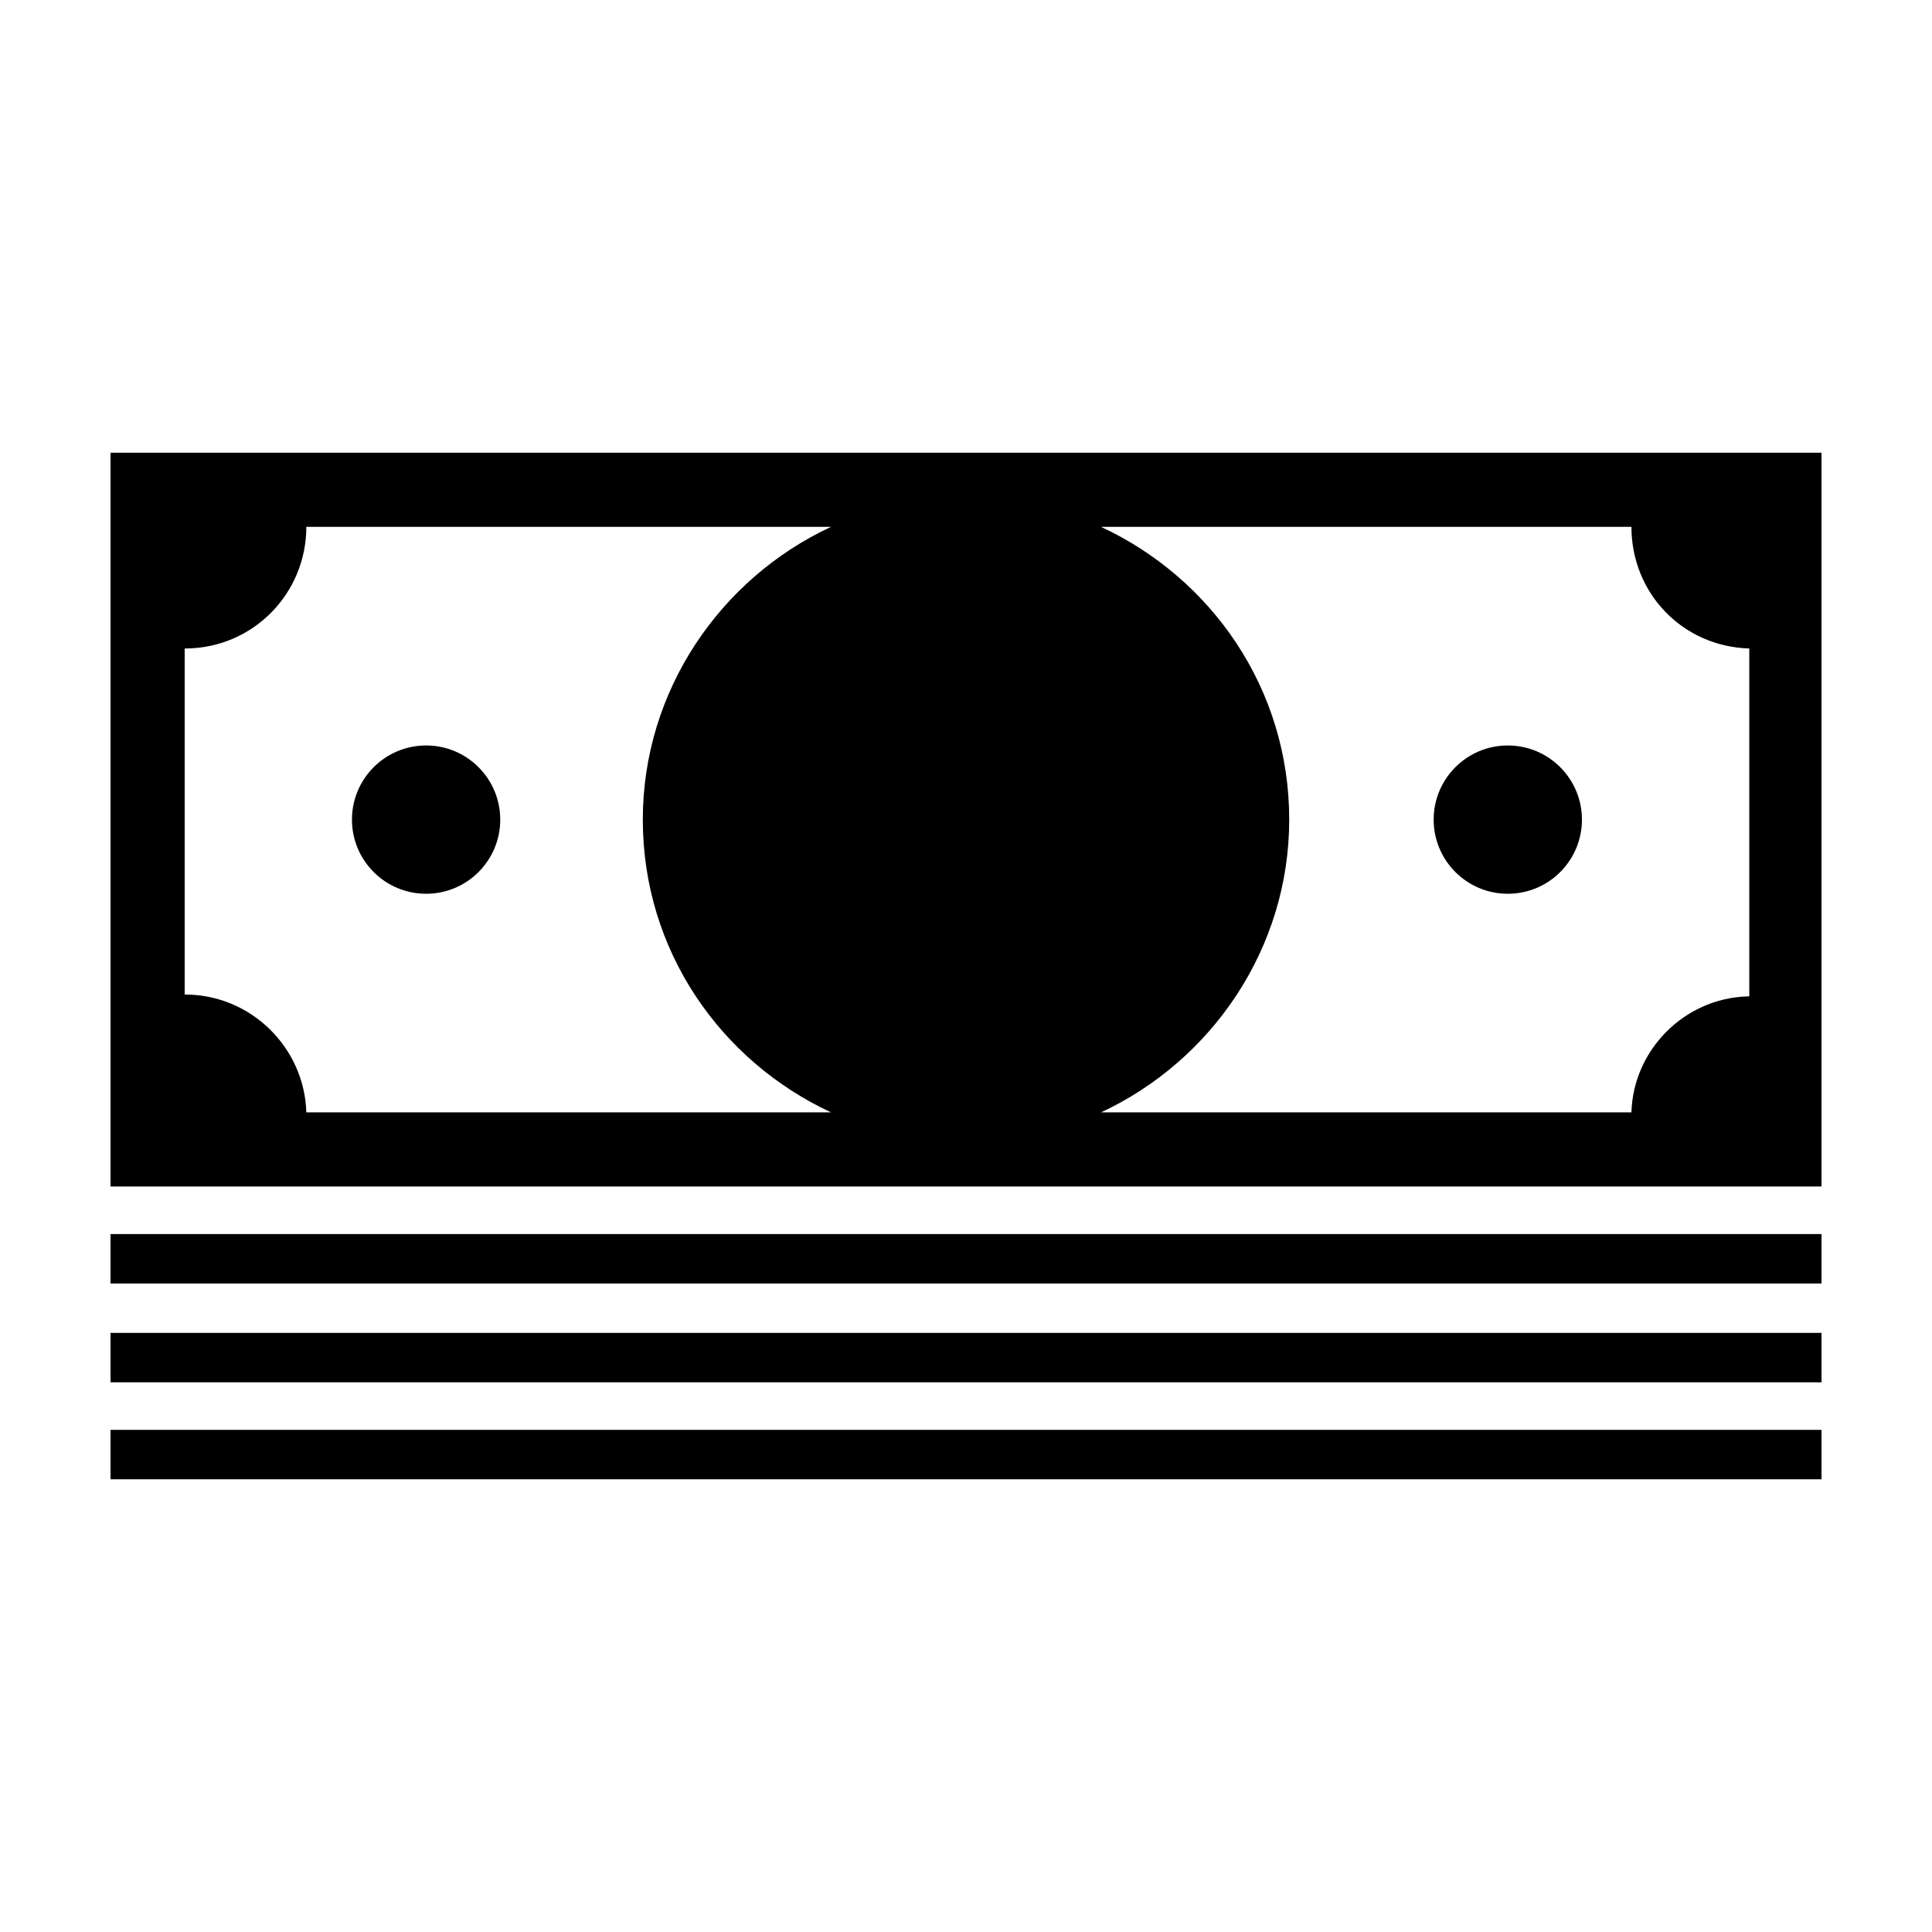 <?xml version="1.0" encoding="UTF-8"?>
<!-- The Best Svg Icon site in the world: iconSvg.co, Visit us! https://iconsvg.co -->
<svg fill="#000000" width="800px" height="800px" version="1.1" viewBox="144 144 512 512" xmlns="http://www.w3.org/2000/svg">
 <g>
  <path d="m173.29 263.97v194.47h453.43l-0.004-194.47zm51.891 174.82c-0.504-17.129-14.609-31.234-32.242-31.234v-91.695c18.137 0 32.242-14.609 32.242-32.242h139.05c-29.223 13.602-49.879 43.328-49.879 77.586 0 34.762 20.656 63.984 49.879 77.586zm381.89-30.734c-16.625 0.504-30.23 14.105-30.73 30.73l-140.56 0.004c29.219-13.605 49.875-43.328 49.875-77.586 0-34.762-20.656-63.984-49.879-77.586l140.57-0.004c0 17.633 13.602 31.738 31.234 32.242v92.199z"/>
  <path d="m276.57 361.21c0 10.852-8.797 19.648-19.648 19.648-10.852 0-19.648-8.797-19.648-19.648 0-10.852 8.797-19.652 19.648-19.652 10.852 0 19.648 8.801 19.648 19.652"/>
  <path d="m563.23 361.21c0 10.852-8.797 19.648-19.648 19.648-10.852 0-19.648-8.797-19.648-19.648 0-10.852 8.797-19.652 19.648-19.652 10.852 0 19.648 8.801 19.648 19.652"/>
  <path d="m173.29 471.04h453.43v13.098h-453.43z"/>
  <path d="m173.29 497.23h453.43v13.098h-453.43z"/>
  <path d="m173.29 522.93h453.43v13.098h-453.43z"/>
 </g>
</svg>